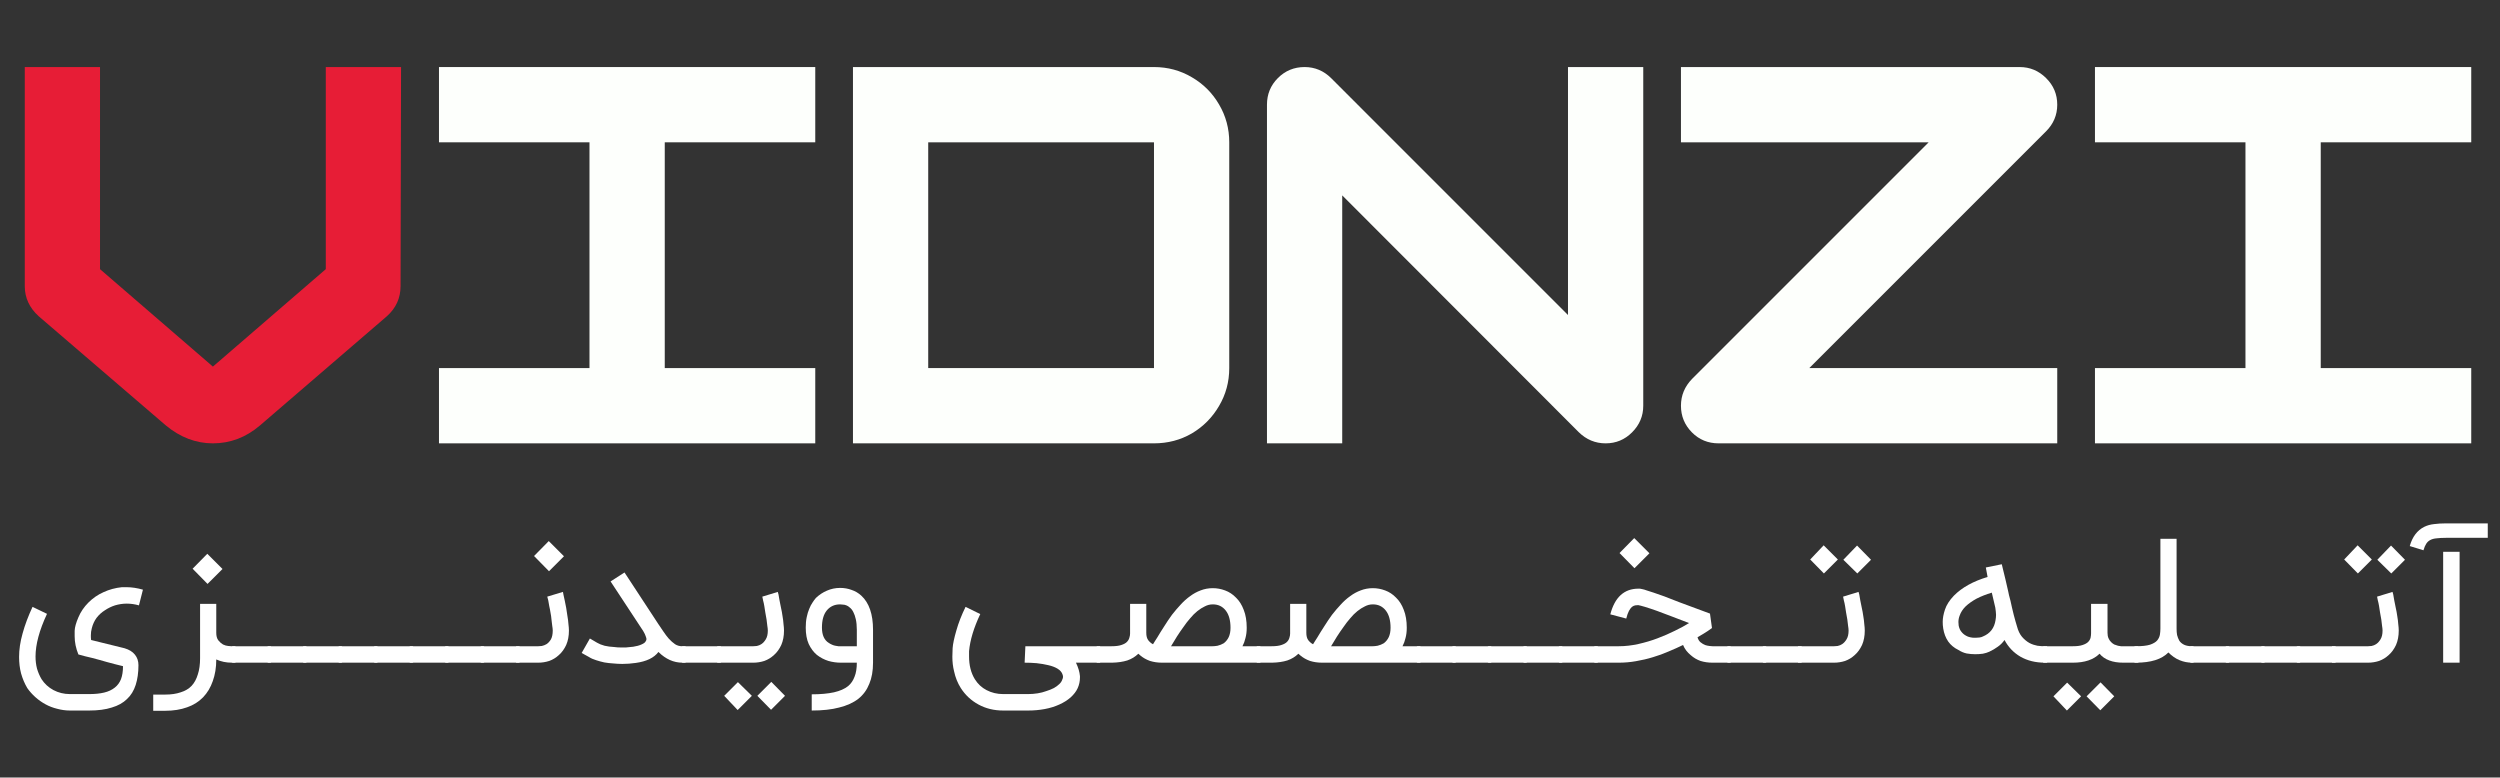 <svg xmlns="http://www.w3.org/2000/svg" xmlns:xlink="http://www.w3.org/1999/xlink" width="209" viewBox="0 0 156.75 48.75" height="65" preserveAspectRatio="xMidYMid meet"><rect x="0" y="0" width="156.75" height="48.75" fill="#333333" stroke="none"/><defs><g></g></defs><g fill="#ffffff" fill-opacity="1"><g transform="translate(0.509, 41.55)"><g><path d="M 5.078 1.969 C 5.441 1.969 5.754 1.938 6.016 1.875 C 6.285 1.812 6.508 1.707 6.688 1.562 C 6.863 1.426 6.992 1.25 7.078 1.031 C 7.16 0.812 7.203 0.539 7.203 0.219 C 6.848 0.133 6.504 0.047 6.172 -0.047 C 6.035 -0.086 5.891 -0.129 5.734 -0.172 C 5.578 -0.211 5.422 -0.254 5.266 -0.297 C 5.109 -0.336 4.957 -0.375 4.812 -0.406 C 4.664 -0.445 4.531 -0.484 4.406 -0.516 C 4.25 -0.898 4.172 -1.281 4.172 -1.656 C 4.172 -1.676 4.172 -1.789 4.172 -2 C 4.18 -2.219 4.258 -2.5 4.406 -2.844 C 4.551 -3.188 4.758 -3.492 5.031 -3.766 C 5.312 -4.047 5.629 -4.266 5.984 -4.422 C 6.336 -4.586 6.723 -4.691 7.141 -4.734 C 7.223 -4.734 7.312 -4.734 7.406 -4.734 C 7.75 -4.734 8.098 -4.68 8.453 -4.578 L 8.203 -3.594 C 7.953 -3.664 7.695 -3.703 7.438 -3.703 C 7.188 -3.703 6.941 -3.664 6.703 -3.594 C 6.473 -3.52 6.258 -3.414 6.062 -3.281 C 5.863 -3.156 5.691 -3 5.547 -2.812 C 5.41 -2.625 5.312 -2.41 5.25 -2.172 C 5.207 -2.023 5.188 -1.867 5.188 -1.703 C 5.188 -1.609 5.191 -1.516 5.203 -1.422 L 7.297 -0.906 C 7.586 -0.82 7.805 -0.688 7.953 -0.5 C 8.098 -0.32 8.172 -0.102 8.172 0.156 C 8.172 0.625 8.113 1.035 8 1.391 C 7.883 1.754 7.703 2.051 7.453 2.281 C 7.211 2.52 6.895 2.695 6.5 2.812 C 6.113 2.938 5.641 3 5.078 3 L 3.875 3 C 3.602 3 3.336 2.961 3.078 2.891 C 2.816 2.828 2.57 2.734 2.344 2.609 C 2.113 2.484 1.898 2.332 1.703 2.156 C 1.516 1.988 1.348 1.801 1.203 1.594 C 1.035 1.312 0.906 1.004 0.812 0.672 C 0.727 0.348 0.688 0.004 0.688 -0.359 C 0.688 -0.816 0.758 -1.305 0.906 -1.828 C 1.051 -2.359 1.258 -2.914 1.531 -3.5 C 1.695 -3.426 1.848 -3.352 1.984 -3.281 C 2.129 -3.207 2.281 -3.133 2.438 -3.062 C 1.957 -2.031 1.719 -1.141 1.719 -0.391 C 1.719 -0.117 1.75 0.133 1.812 0.375 C 1.883 0.613 1.977 0.832 2.094 1.031 C 2.281 1.32 2.531 1.551 2.844 1.719 C 3.156 1.883 3.5 1.969 3.875 1.969 Z M 5.078 1.969 "></path></g></g></g><g fill="#ffffff" fill-opacity="1"><g transform="translate(9.607, 41.55)"><g><path d="M 5.156 0 L 4.922 0 C 4.578 0 4.254 -0.066 3.953 -0.203 C 3.953 0.305 3.879 0.758 3.734 1.156 C 3.598 1.551 3.395 1.891 3.125 2.172 C 2.852 2.453 2.52 2.66 2.125 2.797 C 1.727 2.941 1.27 3.016 0.75 3.016 L 0 3.016 L 0 2 L 0.75 2 C 1.125 2 1.445 1.953 1.719 1.859 C 2 1.773 2.227 1.641 2.406 1.453 C 2.582 1.266 2.711 1.023 2.797 0.734 C 2.891 0.453 2.938 0.113 2.938 -0.281 L 2.938 -3.688 L 3.953 -3.688 L 3.953 -1.875 C 3.953 -1.676 3.992 -1.52 4.078 -1.406 C 4.172 -1.289 4.27 -1.203 4.375 -1.141 C 4.488 -1.086 4.598 -1.055 4.703 -1.047 C 4.805 -1.035 4.879 -1.031 4.922 -1.031 L 5.156 -1.031 Z M 2.469 -5.891 L 3.391 -6.828 L 4.344 -5.875 L 3.406 -4.938 Z M 2.469 -5.891 "></path></g></g></g><g fill="#ffffff" fill-opacity="1"><g transform="translate(14.654, 41.55)"><g><path d="M 2.281 -1.031 C 2.32 -1.031 2.344 -1.016 2.344 -0.984 L 2.344 -0.047 C 2.344 -0.016 2.32 0 2.281 0 L -0.047 0 C -0.086 0 -0.109 -0.016 -0.109 -0.047 L -0.109 -0.984 C -0.109 -1.016 -0.086 -1.031 -0.047 -1.031 Z M 2.281 -1.031 "></path></g></g></g><g fill="#ffffff" fill-opacity="1"><g transform="translate(16.881, 41.55)"><g><path d="M 2.281 -1.031 C 2.32 -1.031 2.344 -1.016 2.344 -0.984 L 2.344 -0.047 C 2.344 -0.016 2.32 0 2.281 0 L -0.047 0 C -0.086 0 -0.109 -0.016 -0.109 -0.047 L -0.109 -0.984 C -0.109 -1.016 -0.086 -1.031 -0.047 -1.031 Z M 2.281 -1.031 "></path></g></g></g><g fill="#ffffff" fill-opacity="1"><g transform="translate(19.108, 41.55)"><g><path d="M 2.281 -1.031 C 2.32 -1.031 2.344 -1.016 2.344 -0.984 L 2.344 -0.047 C 2.344 -0.016 2.32 0 2.281 0 L -0.047 0 C -0.086 0 -0.109 -0.016 -0.109 -0.047 L -0.109 -0.984 C -0.109 -1.016 -0.086 -1.031 -0.047 -1.031 Z M 2.281 -1.031 "></path></g></g></g><g fill="#ffffff" fill-opacity="1"><g transform="translate(21.335, 41.55)"><g><path d="M 2.281 -1.031 C 2.32 -1.031 2.344 -1.016 2.344 -0.984 L 2.344 -0.047 C 2.344 -0.016 2.32 0 2.281 0 L -0.047 0 C -0.086 0 -0.109 -0.016 -0.109 -0.047 L -0.109 -0.984 C -0.109 -1.016 -0.086 -1.031 -0.047 -1.031 Z M 2.281 -1.031 "></path></g></g></g><g fill="#ffffff" fill-opacity="1"><g transform="translate(23.562, 41.55)"><g><path d="M 2.281 -1.031 C 2.32 -1.031 2.344 -1.016 2.344 -0.984 L 2.344 -0.047 C 2.344 -0.016 2.32 0 2.281 0 L -0.047 0 C -0.086 0 -0.109 -0.016 -0.109 -0.047 L -0.109 -0.984 C -0.109 -1.016 -0.086 -1.031 -0.047 -1.031 Z M 2.281 -1.031 "></path></g></g></g><g fill="#ffffff" fill-opacity="1"><g transform="translate(25.788, 41.55)"><g><path d="M 2.281 -1.031 C 2.32 -1.031 2.344 -1.016 2.344 -0.984 L 2.344 -0.047 C 2.344 -0.016 2.32 0 2.281 0 L -0.047 0 C -0.086 0 -0.109 -0.016 -0.109 -0.047 L -0.109 -0.984 C -0.109 -1.016 -0.086 -1.031 -0.047 -1.031 Z M 2.281 -1.031 "></path></g></g></g><g fill="#ffffff" fill-opacity="1"><g transform="translate(28.015, 41.55)"><g><path d="M 2.281 -1.031 C 2.32 -1.031 2.344 -1.016 2.344 -0.984 L 2.344 -0.047 C 2.344 -0.016 2.32 0 2.281 0 L -0.047 0 C -0.086 0 -0.109 -0.016 -0.109 -0.047 L -0.109 -0.984 C -0.109 -1.016 -0.086 -1.031 -0.047 -1.031 Z M 2.281 -1.031 "></path></g></g></g><g fill="#ffffff" fill-opacity="1"><g transform="translate(30.242, 41.55)"><g><path d="M 2.281 -1.031 C 2.32 -1.031 2.344 -1.016 2.344 -0.984 L 2.344 -0.047 C 2.344 -0.016 2.32 0 2.281 0 L -0.047 0 C -0.086 0 -0.109 -0.016 -0.109 -0.047 L -0.109 -0.984 C -0.109 -1.016 -0.086 -1.031 -0.047 -1.031 Z M 2.281 -1.031 "></path></g></g></g><g fill="#ffffff" fill-opacity="1"><g transform="translate(32.469, 41.55)"><g><path d="M 2.828 -4.438 C 2.828 -4.414 2.836 -4.359 2.859 -4.266 C 2.879 -4.172 2.906 -4.051 2.938 -3.906 C 2.969 -3.77 3 -3.613 3.031 -3.438 C 3.062 -3.27 3.086 -3.098 3.109 -2.922 C 3.141 -2.754 3.16 -2.586 3.172 -2.422 C 3.191 -2.266 3.203 -2.129 3.203 -2.016 C 3.203 -1.672 3.145 -1.367 3.031 -1.109 C 2.914 -0.859 2.766 -0.648 2.578 -0.484 C 2.398 -0.316 2.195 -0.191 1.969 -0.109 C 1.738 -0.035 1.508 0 1.281 0 L -0.109 0 L -0.109 -1.031 L 1.281 -1.031 C 1.332 -1.031 1.406 -1.035 1.5 -1.047 C 1.602 -1.066 1.707 -1.109 1.812 -1.172 C 1.914 -1.242 2.004 -1.344 2.078 -1.469 C 2.148 -1.602 2.188 -1.785 2.188 -2.016 C 2.188 -2.098 2.176 -2.195 2.156 -2.312 C 2.145 -2.438 2.129 -2.566 2.109 -2.703 C 2.098 -2.848 2.078 -2.992 2.047 -3.141 C 2.023 -3.285 2 -3.422 1.969 -3.547 C 1.945 -3.68 1.926 -3.801 1.906 -3.906 C 1.883 -4.008 1.863 -4.086 1.844 -4.141 Z M 1.016 -6.688 L 1.938 -7.625 L 2.891 -6.672 L 1.953 -5.734 Z M 1.016 -6.688 "></path></g></g></g><g fill="#ffffff" fill-opacity="1"><g transform="translate(36.095, 41.55)"><g><path d="M 6.891 -1.031 L 6.891 0 L 6.688 0 C 6.145 0 5.645 -0.223 5.188 -0.672 C 4.914 -0.305 4.441 -0.078 3.766 0.016 C 3.629 0.035 3.488 0.051 3.344 0.062 C 3.207 0.07 3.066 0.078 2.922 0.078 C 2.734 0.078 2.539 0.066 2.344 0.047 C 2.156 0.035 1.973 0.016 1.797 -0.016 C 1.617 -0.055 1.445 -0.102 1.281 -0.156 C 1.113 -0.207 0.961 -0.273 0.828 -0.359 L 0.375 -0.609 L 0.891 -1.516 L 1.344 -1.25 C 1.469 -1.176 1.625 -1.113 1.812 -1.062 C 2 -1.02 2.191 -0.992 2.391 -0.984 C 2.547 -0.961 2.703 -0.953 2.859 -0.953 C 2.922 -0.953 3.016 -0.953 3.141 -0.953 C 3.273 -0.961 3.43 -0.977 3.609 -1 C 3.816 -1.031 3.988 -1.078 4.125 -1.141 C 4.27 -1.203 4.359 -1.27 4.391 -1.344 C 4.422 -1.383 4.438 -1.43 4.438 -1.484 C 4.438 -1.516 4.422 -1.57 4.391 -1.656 C 4.367 -1.738 4.316 -1.848 4.234 -1.984 L 2.188 -5.094 L 3.062 -5.656 L 5.172 -2.438 C 5.273 -2.281 5.383 -2.117 5.5 -1.953 C 5.613 -1.785 5.727 -1.633 5.844 -1.5 C 5.969 -1.363 6.098 -1.25 6.234 -1.156 C 6.367 -1.07 6.52 -1.031 6.688 -1.031 Z M 6.891 -1.031 "></path></g></g></g><g fill="#ffffff" fill-opacity="1"><g transform="translate(42.868, 41.55)"><g><path d="M 2.281 -1.031 C 2.32 -1.031 2.344 -1.016 2.344 -0.984 L 2.344 -0.047 C 2.344 -0.016 2.32 0 2.281 0 L -0.047 0 C -0.086 0 -0.109 -0.016 -0.109 -0.047 L -0.109 -0.984 C -0.109 -1.016 -0.086 -1.031 -0.047 -1.031 Z M 2.281 -1.031 "></path></g></g></g><g fill="#ffffff" fill-opacity="1"><g transform="translate(45.095, 41.55)"><g><path d="M 3.672 -4.438 C 3.68 -4.414 3.695 -4.359 3.719 -4.266 C 3.738 -4.172 3.758 -4.051 3.781 -3.906 C 3.812 -3.77 3.844 -3.613 3.875 -3.438 C 3.914 -3.27 3.945 -3.098 3.969 -2.922 C 4 -2.754 4.02 -2.586 4.031 -2.422 C 4.051 -2.266 4.062 -2.129 4.062 -2.016 C 4.062 -1.672 4.004 -1.367 3.891 -1.109 C 3.773 -0.859 3.625 -0.648 3.438 -0.484 C 3.258 -0.316 3.055 -0.191 2.828 -0.109 C 2.598 -0.035 2.367 0 2.141 0 L -0.125 0 L -0.125 -1.031 L 2.141 -1.031 C 2.191 -1.031 2.266 -1.035 2.359 -1.047 C 2.461 -1.066 2.562 -1.109 2.656 -1.172 C 2.758 -1.242 2.848 -1.344 2.922 -1.469 C 3.004 -1.602 3.047 -1.785 3.047 -2.016 C 3.047 -2.098 3.035 -2.195 3.016 -2.312 C 3.004 -2.438 2.988 -2.566 2.969 -2.703 C 2.945 -2.848 2.922 -2.992 2.891 -3.141 C 2.867 -3.285 2.848 -3.422 2.828 -3.547 C 2.805 -3.68 2.781 -3.801 2.75 -3.906 C 2.727 -4.008 2.711 -4.086 2.703 -4.141 Z M 4.125 2.078 L 3.25 2.953 L 2.391 2.078 L 3.266 1.203 Z M 2.047 2.078 L 1.156 2.969 L 0.312 2.078 L 1.172 1.219 Z M 2.047 2.078 "></path></g></g></g><g fill="#ffffff" fill-opacity="1"><g transform="translate(49.848, 41.55)"><g><path d="M 1.047 1.984 C 1.598 1.984 2.062 1.941 2.438 1.859 C 2.812 1.773 3.109 1.645 3.328 1.469 C 3.516 1.312 3.648 1.113 3.734 0.875 C 3.828 0.645 3.875 0.352 3.875 0 L 2.875 0 C 2.613 0 2.352 -0.035 2.094 -0.109 C 1.832 -0.191 1.594 -0.316 1.375 -0.484 C 1.164 -0.66 0.992 -0.891 0.859 -1.172 C 0.734 -1.453 0.672 -1.797 0.672 -2.203 C 0.672 -2.441 0.691 -2.66 0.734 -2.859 C 0.773 -3.055 0.828 -3.227 0.891 -3.375 C 0.953 -3.531 1.02 -3.66 1.094 -3.766 C 1.164 -3.879 1.238 -3.977 1.312 -4.062 C 1.52 -4.258 1.75 -4.41 2 -4.516 C 2.258 -4.629 2.535 -4.688 2.828 -4.688 C 3.086 -4.688 3.328 -4.645 3.547 -4.562 C 3.773 -4.488 3.977 -4.367 4.156 -4.203 C 4.645 -3.754 4.891 -3.039 4.891 -2.062 L 4.891 0 C 4.891 0.52 4.812 0.961 4.656 1.328 C 4.508 1.703 4.281 2.016 3.969 2.266 C 3.645 2.516 3.242 2.695 2.766 2.812 C 2.297 2.938 1.723 3 1.047 3 Z M 2.828 -3.656 C 2.473 -3.656 2.191 -3.523 1.984 -3.266 C 1.785 -3.016 1.688 -2.66 1.688 -2.203 C 1.688 -1.734 1.832 -1.41 2.125 -1.234 C 2.188 -1.191 2.254 -1.156 2.328 -1.125 C 2.398 -1.094 2.469 -1.07 2.531 -1.062 C 2.602 -1.051 2.664 -1.039 2.719 -1.031 C 2.781 -1.031 2.832 -1.031 2.875 -1.031 L 3.875 -1.031 L 3.875 -2.062 C 3.875 -2.32 3.852 -2.539 3.812 -2.719 C 3.77 -2.906 3.719 -3.055 3.656 -3.172 C 3.594 -3.297 3.52 -3.391 3.438 -3.453 C 3.363 -3.523 3.289 -3.57 3.219 -3.594 C 3.145 -3.625 3.07 -3.641 3 -3.641 C 2.926 -3.648 2.867 -3.656 2.828 -3.656 Z M 2.828 -3.656 "></path></g></g></g><g fill="#ffffff" fill-opacity="1"><g transform="translate(55.424, 41.55)"><g></g></g></g><g fill="#ffffff" fill-opacity="1"><g transform="translate(59.213, 41.55)"><g><path d="M 8.25 0 C 8.395 0.301 8.477 0.582 8.5 0.844 L 8.5 0.922 C 8.5 1.16 8.453 1.383 8.359 1.594 C 8.266 1.801 8.117 1.992 7.922 2.172 C 7.723 2.348 7.484 2.5 7.203 2.625 C 6.93 2.75 6.629 2.844 6.297 2.906 C 5.961 2.969 5.613 3 5.25 3 L 3.688 3 C 3.113 3 2.598 2.875 2.141 2.625 C 1.68 2.375 1.312 2.031 1.031 1.594 C 0.832 1.281 0.691 0.93 0.609 0.547 C 0.535 0.254 0.5 -0.051 0.5 -0.375 C 0.5 -0.469 0.504 -0.645 0.516 -0.906 C 0.535 -1.176 0.613 -1.547 0.75 -2.016 C 0.883 -2.492 1.078 -2.988 1.328 -3.5 L 2.25 -3.047 C 1.844 -2.191 1.609 -1.414 1.547 -0.719 C 1.547 -0.602 1.547 -0.492 1.547 -0.391 C 1.547 0.16 1.664 0.633 1.906 1.031 C 2.094 1.332 2.336 1.562 2.641 1.719 C 2.953 1.883 3.301 1.969 3.688 1.969 L 5.25 1.969 C 5.445 1.969 5.645 1.953 5.844 1.922 C 6.039 1.891 6.223 1.844 6.391 1.781 C 6.566 1.727 6.723 1.664 6.859 1.594 C 6.992 1.52 7.109 1.438 7.203 1.344 C 7.297 1.258 7.359 1.164 7.391 1.062 C 7.422 1 7.438 0.941 7.438 0.891 C 7.438 0.836 7.426 0.785 7.406 0.734 C 7.363 0.598 7.258 0.477 7.094 0.375 C 6.938 0.281 6.742 0.207 6.516 0.156 C 6.297 0.102 6.051 0.062 5.781 0.031 C 5.52 0.008 5.27 0 5.031 0 L 5.078 -1.031 L 9.766 -1.031 L 9.766 0 Z M 8.25 0 "></path></g></g></g><g fill="#ffffff" fill-opacity="1"><g transform="translate(68.872, 41.55)"><g><path d="M -0.109 0 L -0.109 -1.031 L 0.828 -1.031 C 1.078 -1.031 1.281 -1.055 1.438 -1.109 C 1.594 -1.16 1.707 -1.223 1.781 -1.297 C 1.863 -1.379 1.914 -1.469 1.938 -1.562 C 1.969 -1.656 1.984 -1.742 1.984 -1.828 L 1.984 -3.688 L 3 -3.688 L 3 -1.875 C 3 -1.676 3.039 -1.52 3.125 -1.406 C 3.219 -1.289 3.316 -1.207 3.422 -1.156 C 3.461 -1.227 3.504 -1.297 3.547 -1.359 C 3.586 -1.43 3.633 -1.504 3.688 -1.578 C 3.82 -1.805 3.969 -2.039 4.125 -2.281 C 4.281 -2.531 4.441 -2.77 4.609 -3 C 4.785 -3.227 4.969 -3.441 5.156 -3.641 C 5.344 -3.848 5.539 -4.023 5.75 -4.172 C 5.957 -4.328 6.176 -4.445 6.406 -4.531 C 6.645 -4.625 6.898 -4.672 7.172 -4.672 C 7.43 -4.672 7.688 -4.625 7.938 -4.531 C 8.195 -4.438 8.426 -4.285 8.625 -4.078 C 8.832 -3.879 8.992 -3.625 9.109 -3.312 C 9.234 -3 9.297 -2.625 9.297 -2.188 C 9.297 -1.945 9.27 -1.734 9.219 -1.547 C 9.176 -1.359 9.113 -1.188 9.031 -1.031 L 10.156 -1.031 L 10.156 0 L 3.984 0 C 3.723 0 3.473 -0.035 3.234 -0.109 C 3.004 -0.191 2.801 -0.305 2.625 -0.453 C 2.582 -0.484 2.539 -0.52 2.5 -0.562 C 2.312 -0.375 2.082 -0.234 1.812 -0.141 C 1.539 -0.055 1.223 -0.008 0.859 0 Z M 7.156 -1.031 C 7.238 -1.031 7.344 -1.039 7.469 -1.062 C 7.602 -1.094 7.734 -1.145 7.859 -1.219 C 7.992 -1.32 8.098 -1.453 8.172 -1.609 C 8.242 -1.766 8.281 -1.957 8.281 -2.188 C 8.281 -2.656 8.18 -3.016 7.984 -3.266 C 7.785 -3.523 7.516 -3.656 7.172 -3.656 C 6.992 -3.656 6.828 -3.613 6.672 -3.531 C 6.516 -3.457 6.359 -3.359 6.203 -3.234 C 6.047 -3.109 5.895 -2.957 5.75 -2.781 C 5.602 -2.613 5.461 -2.43 5.328 -2.234 C 5.191 -2.047 5.055 -1.848 4.922 -1.641 C 4.797 -1.441 4.676 -1.242 4.562 -1.047 L 4.547 -1.031 Z M 7.156 -1.031 "></path></g></g></g><g fill="#ffffff" fill-opacity="1"><g transform="translate(78.907, 41.55)"><g><path d="M -0.109 0 L -0.109 -1.031 L 0.828 -1.031 C 1.078 -1.031 1.281 -1.055 1.438 -1.109 C 1.594 -1.16 1.707 -1.223 1.781 -1.297 C 1.863 -1.379 1.914 -1.469 1.938 -1.562 C 1.969 -1.656 1.984 -1.742 1.984 -1.828 L 1.984 -3.688 L 3 -3.688 L 3 -1.875 C 3 -1.676 3.039 -1.52 3.125 -1.406 C 3.219 -1.289 3.316 -1.207 3.422 -1.156 C 3.461 -1.227 3.504 -1.297 3.547 -1.359 C 3.586 -1.43 3.633 -1.504 3.688 -1.578 C 3.82 -1.805 3.969 -2.039 4.125 -2.281 C 4.281 -2.531 4.441 -2.77 4.609 -3 C 4.785 -3.227 4.969 -3.441 5.156 -3.641 C 5.344 -3.848 5.539 -4.023 5.75 -4.172 C 5.957 -4.328 6.176 -4.445 6.406 -4.531 C 6.645 -4.625 6.898 -4.672 7.172 -4.672 C 7.43 -4.672 7.688 -4.625 7.938 -4.531 C 8.195 -4.438 8.426 -4.285 8.625 -4.078 C 8.832 -3.879 8.992 -3.625 9.109 -3.312 C 9.234 -3 9.297 -2.625 9.297 -2.188 C 9.297 -1.945 9.27 -1.734 9.219 -1.547 C 9.176 -1.359 9.113 -1.188 9.031 -1.031 L 10.156 -1.031 L 10.156 0 L 3.984 0 C 3.723 0 3.473 -0.035 3.234 -0.109 C 3.004 -0.191 2.801 -0.305 2.625 -0.453 C 2.582 -0.484 2.539 -0.52 2.5 -0.562 C 2.312 -0.375 2.082 -0.234 1.812 -0.141 C 1.539 -0.055 1.223 -0.008 0.859 0 Z M 7.156 -1.031 C 7.238 -1.031 7.344 -1.039 7.469 -1.062 C 7.602 -1.094 7.734 -1.145 7.859 -1.219 C 7.992 -1.32 8.098 -1.453 8.172 -1.609 C 8.242 -1.766 8.281 -1.957 8.281 -2.188 C 8.281 -2.656 8.18 -3.016 7.984 -3.266 C 7.785 -3.523 7.516 -3.656 7.172 -3.656 C 6.992 -3.656 6.828 -3.613 6.672 -3.531 C 6.516 -3.457 6.359 -3.359 6.203 -3.234 C 6.047 -3.109 5.895 -2.957 5.75 -2.781 C 5.602 -2.613 5.461 -2.43 5.328 -2.234 C 5.191 -2.047 5.055 -1.848 4.922 -1.641 C 4.797 -1.441 4.676 -1.242 4.562 -1.047 L 4.547 -1.031 Z M 7.156 -1.031 "></path></g></g></g><g fill="#ffffff" fill-opacity="1"><g transform="translate(88.941, 41.55)"><g><path d="M 2.281 -1.031 C 2.32 -1.031 2.344 -1.016 2.344 -0.984 L 2.344 -0.047 C 2.344 -0.016 2.32 0 2.281 0 L -0.047 0 C -0.086 0 -0.109 -0.016 -0.109 -0.047 L -0.109 -0.984 C -0.109 -1.016 -0.086 -1.031 -0.047 -1.031 Z M 2.281 -1.031 "></path></g></g></g><g fill="#ffffff" fill-opacity="1"><g transform="translate(91.168, 41.55)"><g><path d="M 2.281 -1.031 C 2.32 -1.031 2.344 -1.016 2.344 -0.984 L 2.344 -0.047 C 2.344 -0.016 2.32 0 2.281 0 L -0.047 0 C -0.086 0 -0.109 -0.016 -0.109 -0.047 L -0.109 -0.984 C -0.109 -1.016 -0.086 -1.031 -0.047 -1.031 Z M 2.281 -1.031 "></path></g></g></g><g fill="#ffffff" fill-opacity="1"><g transform="translate(93.395, 41.55)"><g><path d="M 2.281 -1.031 C 2.32 -1.031 2.344 -1.016 2.344 -0.984 L 2.344 -0.047 C 2.344 -0.016 2.32 0 2.281 0 L -0.047 0 C -0.086 0 -0.109 -0.016 -0.109 -0.047 L -0.109 -0.984 C -0.109 -1.016 -0.086 -1.031 -0.047 -1.031 Z M 2.281 -1.031 "></path></g></g></g><g fill="#ffffff" fill-opacity="1"><g transform="translate(95.622, 41.55)"><g><path d="M 2.281 -1.031 C 2.32 -1.031 2.344 -1.016 2.344 -0.984 L 2.344 -0.047 C 2.344 -0.016 2.32 0 2.281 0 L -0.047 0 C -0.086 0 -0.109 -0.016 -0.109 -0.047 L -0.109 -0.984 C -0.109 -1.016 -0.086 -1.031 -0.047 -1.031 Z M 2.281 -1.031 "></path></g></g></g><g fill="#ffffff" fill-opacity="1"><g transform="translate(97.849, 41.55)"><g><path d="M 2.281 -1.031 C 2.32 -1.031 2.344 -1.016 2.344 -0.984 L 2.344 -0.047 C 2.344 -0.016 2.32 0 2.281 0 L -0.047 0 C -0.086 0 -0.109 -0.016 -0.109 -0.047 L -0.109 -0.984 C -0.109 -1.016 -0.086 -1.031 -0.047 -1.031 Z M 2.281 -1.031 "></path></g></g></g><g fill="#ffffff" fill-opacity="1"><g transform="translate(100.075, 41.55)"><g><path d="M 7.266 -2.172 C 7.242 -2.16 7.156 -2.098 7 -1.984 C 6.844 -1.879 6.629 -1.75 6.359 -1.594 C 6.398 -1.457 6.461 -1.352 6.547 -1.281 C 6.641 -1.207 6.734 -1.148 6.828 -1.109 C 6.93 -1.078 7.023 -1.055 7.109 -1.047 C 7.203 -1.035 7.266 -1.031 7.297 -1.031 L 8.438 -1.031 L 8.438 0 L 7.297 0 C 7.035 0 6.785 -0.035 6.547 -0.109 C 6.316 -0.191 6.113 -0.312 5.938 -0.469 C 5.719 -0.645 5.555 -0.859 5.453 -1.109 C 5.172 -0.973 4.867 -0.836 4.547 -0.703 C 4.234 -0.566 3.906 -0.445 3.562 -0.344 C 3.219 -0.238 2.863 -0.156 2.5 -0.094 C 2.145 -0.031 1.785 0 1.422 0 L -0.109 0 L -0.109 -1.031 L 1.422 -1.031 C 1.828 -1.031 2.238 -1.078 2.656 -1.172 C 3.07 -1.266 3.473 -1.383 3.859 -1.531 C 4.242 -1.676 4.602 -1.832 4.938 -2 C 5.281 -2.164 5.578 -2.328 5.828 -2.484 C 5.473 -2.617 5.117 -2.754 4.766 -2.891 C 4.422 -3.023 4.102 -3.145 3.812 -3.25 C 3.52 -3.352 3.27 -3.438 3.062 -3.5 C 2.852 -3.562 2.711 -3.598 2.641 -3.609 C 2.586 -3.609 2.523 -3.602 2.453 -3.594 C 2.391 -3.582 2.32 -3.551 2.25 -3.5 C 2.188 -3.445 2.125 -3.363 2.062 -3.25 C 2 -3.133 1.941 -2.973 1.891 -2.766 L 0.891 -3.031 C 1.172 -4.102 1.758 -4.641 2.656 -4.641 C 2.688 -4.641 2.719 -4.641 2.75 -4.641 C 2.781 -4.641 2.832 -4.629 2.906 -4.609 C 2.977 -4.598 3.066 -4.57 3.172 -4.531 C 3.285 -4.5 3.43 -4.453 3.609 -4.391 C 3.797 -4.328 4.02 -4.25 4.281 -4.156 C 4.539 -4.062 4.848 -3.941 5.203 -3.797 L 7.141 -3.078 Z M 1.469 -6.875 L 2.391 -7.812 L 3.344 -6.859 L 2.406 -5.922 Z M 1.469 -6.875 "></path></g></g></g><g fill="#ffffff" fill-opacity="1"><g transform="translate(108.406, 41.55)"><g><path d="M 2.281 -1.031 C 2.32 -1.031 2.344 -1.016 2.344 -0.984 L 2.344 -0.047 C 2.344 -0.016 2.32 0 2.281 0 L -0.047 0 C -0.086 0 -0.109 -0.016 -0.109 -0.047 L -0.109 -0.984 C -0.109 -1.016 -0.086 -1.031 -0.047 -1.031 Z M 2.281 -1.031 "></path></g></g></g><g fill="#ffffff" fill-opacity="1"><g transform="translate(110.633, 41.55)"><g><path d="M 2.281 -1.031 C 2.32 -1.031 2.344 -1.016 2.344 -0.984 L 2.344 -0.047 C 2.344 -0.016 2.32 0 2.281 0 L -0.047 0 C -0.086 0 -0.109 -0.016 -0.109 -0.047 L -0.109 -0.984 C -0.109 -1.016 -0.086 -1.031 -0.047 -1.031 Z M 2.281 -1.031 "></path></g></g></g><g fill="#ffffff" fill-opacity="1"><g transform="translate(112.859, 41.55)"><g><path d="M 3.672 -4.438 C 3.68 -4.414 3.695 -4.359 3.719 -4.266 C 3.738 -4.172 3.758 -4.051 3.781 -3.906 C 3.812 -3.77 3.844 -3.613 3.875 -3.438 C 3.914 -3.27 3.945 -3.098 3.969 -2.922 C 4 -2.754 4.02 -2.586 4.031 -2.422 C 4.051 -2.266 4.062 -2.129 4.062 -2.016 C 4.062 -1.672 4.004 -1.367 3.891 -1.109 C 3.773 -0.859 3.625 -0.648 3.438 -0.484 C 3.258 -0.316 3.055 -0.191 2.828 -0.109 C 2.598 -0.035 2.367 0 2.141 0 L -0.125 0 L -0.125 -1.031 L 2.141 -1.031 C 2.191 -1.031 2.266 -1.035 2.359 -1.047 C 2.461 -1.066 2.562 -1.109 2.656 -1.172 C 2.758 -1.242 2.848 -1.344 2.922 -1.469 C 3.004 -1.602 3.047 -1.785 3.047 -2.016 C 3.047 -2.098 3.035 -2.195 3.016 -2.312 C 3.004 -2.438 2.988 -2.566 2.969 -2.703 C 2.945 -2.848 2.922 -2.992 2.891 -3.141 C 2.867 -3.285 2.848 -3.422 2.828 -3.547 C 2.805 -3.68 2.781 -3.801 2.75 -3.906 C 2.727 -4.008 2.711 -4.086 2.703 -4.141 Z M 3.594 -5.594 L 2.719 -6.453 L 3.578 -7.344 L 4.453 -6.453 Z M 1.5 -5.594 L 0.641 -6.469 L 1.484 -7.359 L 2.375 -6.469 Z M 1.5 -5.594 "></path></g></g></g><g fill="#ffffff" fill-opacity="1"><g transform="translate(117.613, 41.55)"><g></g></g></g><g fill="#ffffff" fill-opacity="1"><g transform="translate(121.402, 41.55)"><g><path d="M 6.953 0 L 6.812 0 C 6.227 0 5.719 -0.125 5.281 -0.375 C 4.852 -0.625 4.52 -0.973 4.281 -1.422 C 4.164 -1.254 4.023 -1.113 3.859 -1 C 3.703 -0.883 3.523 -0.781 3.328 -0.688 C 3.211 -0.633 3.078 -0.594 2.922 -0.562 C 2.766 -0.539 2.602 -0.531 2.438 -0.531 C 2.258 -0.531 2.082 -0.547 1.906 -0.578 C 1.727 -0.617 1.555 -0.691 1.391 -0.797 C 1.117 -0.93 0.906 -1.109 0.75 -1.328 C 0.594 -1.555 0.488 -1.828 0.438 -2.141 C 0.414 -2.285 0.406 -2.426 0.406 -2.562 C 0.406 -2.789 0.453 -3.047 0.547 -3.328 C 0.641 -3.617 0.828 -3.91 1.109 -4.203 C 1.609 -4.711 2.312 -5.102 3.219 -5.375 L 3.109 -5.969 L 4.109 -6.172 C 4.203 -5.805 4.281 -5.484 4.344 -5.203 C 4.406 -4.922 4.461 -4.672 4.516 -4.453 C 4.523 -4.41 4.539 -4.336 4.562 -4.234 C 4.594 -4.129 4.625 -4.008 4.656 -3.875 C 4.688 -3.75 4.719 -3.609 4.75 -3.453 C 4.789 -3.297 4.828 -3.145 4.859 -3 C 4.898 -2.863 4.938 -2.727 4.969 -2.594 C 5 -2.469 5.031 -2.363 5.062 -2.281 C 5.133 -2.008 5.238 -1.789 5.375 -1.625 C 5.52 -1.457 5.676 -1.328 5.844 -1.234 C 6.008 -1.148 6.176 -1.094 6.344 -1.062 C 6.52 -1.039 6.676 -1.031 6.812 -1.031 L 6.953 -1.031 Z M 3.484 -4.391 C 3.129 -4.285 2.812 -4.16 2.531 -4.016 C 2.258 -3.867 2.031 -3.707 1.844 -3.531 C 1.664 -3.352 1.539 -3.16 1.469 -2.953 C 1.414 -2.816 1.391 -2.68 1.391 -2.547 C 1.391 -2.473 1.395 -2.398 1.406 -2.328 C 1.438 -2.172 1.492 -2.039 1.578 -1.938 C 1.66 -1.832 1.758 -1.75 1.875 -1.688 C 1.945 -1.645 2.031 -1.613 2.125 -1.594 C 2.219 -1.57 2.312 -1.562 2.406 -1.562 L 2.469 -1.562 C 2.539 -1.562 2.617 -1.566 2.703 -1.578 C 2.785 -1.586 2.859 -1.609 2.922 -1.641 C 3.379 -1.828 3.645 -2.172 3.719 -2.672 C 3.738 -2.785 3.75 -2.895 3.75 -3 C 3.75 -3.051 3.742 -3.125 3.734 -3.219 C 3.723 -3.32 3.711 -3.398 3.703 -3.453 Z M 3.484 -4.391 "></path></g></g></g><g fill="#ffffff" fill-opacity="1"><g transform="translate(128.235, 41.55)"><g><path d="M 5.844 -1.031 L 5.844 0 L 4.891 0 C 4.555 0 4.266 -0.047 4.016 -0.141 C 3.766 -0.234 3.562 -0.375 3.406 -0.562 C 3.031 -0.188 2.473 0 1.734 0 L -0.125 0 L -0.125 -1.031 L 1.734 -1.031 C 1.992 -1.031 2.195 -1.055 2.344 -1.109 C 2.5 -1.16 2.613 -1.223 2.688 -1.297 C 2.77 -1.379 2.82 -1.469 2.844 -1.562 C 2.863 -1.656 2.875 -1.75 2.875 -1.844 L 2.875 -3.688 L 3.906 -3.688 L 3.906 -1.875 C 3.906 -1.738 3.926 -1.625 3.969 -1.531 C 4.008 -1.438 4.062 -1.359 4.125 -1.297 C 4.188 -1.234 4.254 -1.18 4.328 -1.141 C 4.41 -1.109 4.488 -1.082 4.562 -1.062 C 4.633 -1.051 4.695 -1.039 4.75 -1.031 C 4.812 -1.031 4.859 -1.031 4.891 -1.031 Z M 4.328 2.109 L 3.453 2.984 L 2.594 2.109 L 3.469 1.234 Z M 2.25 2.109 L 1.359 3 L 0.516 2.109 L 1.375 1.25 Z M 2.25 2.109 "></path></g></g></g><g fill="#ffffff" fill-opacity="1"><g transform="translate(133.941, 41.55)"><g><path d="M -0.109 -1.031 L -0.016 -1.031 C 0.359 -1.031 0.648 -1.062 0.859 -1.125 C 1.066 -1.195 1.219 -1.285 1.312 -1.391 C 1.406 -1.504 1.461 -1.625 1.484 -1.75 C 1.504 -1.875 1.516 -2 1.516 -2.125 L 1.516 -7.766 L 2.531 -7.766 L 2.531 -2.125 C 2.531 -1.988 2.539 -1.859 2.562 -1.734 C 2.594 -1.609 2.641 -1.488 2.703 -1.375 C 2.773 -1.27 2.875 -1.188 3 -1.125 C 3.133 -1.062 3.305 -1.031 3.516 -1.031 L 3.594 -1.031 L 3.594 0 L 3.516 0 C 3.234 0 2.969 -0.051 2.719 -0.156 C 2.469 -0.258 2.234 -0.422 2.016 -0.641 C 1.598 -0.211 0.922 0 -0.016 0 L -0.109 0 Z M -0.109 -1.031 "></path></g></g></g><g fill="#ffffff" fill-opacity="1"><g transform="translate(137.431, 41.55)"><g><path d="M 2.281 -1.031 C 2.32 -1.031 2.344 -1.016 2.344 -0.984 L 2.344 -0.047 C 2.344 -0.016 2.32 0 2.281 0 L -0.047 0 C -0.086 0 -0.109 -0.016 -0.109 -0.047 L -0.109 -0.984 C -0.109 -1.016 -0.086 -1.031 -0.047 -1.031 Z M 2.281 -1.031 "></path></g></g></g><g fill="#ffffff" fill-opacity="1"><g transform="translate(139.658, 41.55)"><g><path d="M 2.281 -1.031 C 2.32 -1.031 2.344 -1.016 2.344 -0.984 L 2.344 -0.047 C 2.344 -0.016 2.32 0 2.281 0 L -0.047 0 C -0.086 0 -0.109 -0.016 -0.109 -0.047 L -0.109 -0.984 C -0.109 -1.016 -0.086 -1.031 -0.047 -1.031 Z M 2.281 -1.031 "></path></g></g></g><g fill="#ffffff" fill-opacity="1"><g transform="translate(141.885, 41.55)"><g><path d="M 2.281 -1.031 C 2.32 -1.031 2.344 -1.016 2.344 -0.984 L 2.344 -0.047 C 2.344 -0.016 2.32 0 2.281 0 L -0.047 0 C -0.086 0 -0.109 -0.016 -0.109 -0.047 L -0.109 -0.984 C -0.109 -1.016 -0.086 -1.031 -0.047 -1.031 Z M 2.281 -1.031 "></path></g></g></g><g fill="#ffffff" fill-opacity="1"><g transform="translate(144.112, 41.55)"><g><path d="M 2.281 -1.031 C 2.32 -1.031 2.344 -1.016 2.344 -0.984 L 2.344 -0.047 C 2.344 -0.016 2.32 0 2.281 0 L -0.047 0 C -0.086 0 -0.109 -0.016 -0.109 -0.047 L -0.109 -0.984 C -0.109 -1.016 -0.086 -1.031 -0.047 -1.031 Z M 2.281 -1.031 "></path></g></g></g><g fill="#ffffff" fill-opacity="1"><g transform="translate(146.339, 41.55)"><g><path d="M 3.672 -4.438 C 3.68 -4.414 3.695 -4.359 3.719 -4.266 C 3.738 -4.172 3.758 -4.051 3.781 -3.906 C 3.812 -3.77 3.844 -3.613 3.875 -3.438 C 3.914 -3.27 3.945 -3.098 3.969 -2.922 C 4 -2.754 4.02 -2.586 4.031 -2.422 C 4.051 -2.266 4.062 -2.129 4.062 -2.016 C 4.062 -1.672 4.004 -1.367 3.891 -1.109 C 3.773 -0.859 3.625 -0.648 3.438 -0.484 C 3.258 -0.316 3.055 -0.191 2.828 -0.109 C 2.598 -0.035 2.367 0 2.141 0 L -0.125 0 L -0.125 -1.031 L 2.141 -1.031 C 2.191 -1.031 2.266 -1.035 2.359 -1.047 C 2.461 -1.066 2.562 -1.109 2.656 -1.172 C 2.758 -1.242 2.848 -1.344 2.922 -1.469 C 3.004 -1.602 3.047 -1.785 3.047 -2.016 C 3.047 -2.098 3.035 -2.195 3.016 -2.312 C 3.004 -2.438 2.988 -2.566 2.969 -2.703 C 2.945 -2.848 2.922 -2.992 2.891 -3.141 C 2.867 -3.285 2.848 -3.422 2.828 -3.547 C 2.805 -3.68 2.781 -3.801 2.75 -3.906 C 2.727 -4.008 2.711 -4.086 2.703 -4.141 Z M 3.594 -5.594 L 2.719 -6.453 L 3.578 -7.344 L 4.453 -6.453 Z M 1.5 -5.594 L 0.641 -6.469 L 1.484 -7.359 L 2.375 -6.469 Z M 1.5 -5.594 "></path></g></g></g><g fill="#ffffff" fill-opacity="1"><g transform="translate(151.092, 41.55)"><g><path d="M 3.125 0 L 2.094 0 L 2.094 -6.953 L 3.125 -6.953 Z M 4.891 -7.828 L 2.266 -7.828 C 2.035 -7.828 1.844 -7.816 1.688 -7.797 C 1.531 -7.785 1.395 -7.75 1.281 -7.688 C 1.176 -7.633 1.094 -7.555 1.031 -7.453 C 0.969 -7.359 0.91 -7.223 0.859 -7.047 L 0 -7.312 C 0.164 -7.895 0.469 -8.297 0.906 -8.516 C 1.094 -8.609 1.297 -8.664 1.516 -8.688 C 1.742 -8.719 1.992 -8.734 2.266 -8.734 L 4.891 -8.734 Z M 4.891 -7.828 "></path></g></g></g><g fill="#e71d36" fill-opacity="1"><g transform="translate(0.365, 27.798)"><g><path d="M 12.984 0 C 11.922 0 10.938 -0.375 10.031 -1.125 L 2.062 -7.969 C 1.477 -8.5 1.188 -9.129 1.188 -9.859 L 1.188 -23.594 L 5.906 -23.594 L 5.906 -10.922 L 12.984 -4.812 L 20.062 -10.922 L 20.062 -23.594 L 24.781 -23.594 L 24.75 -9.859 C 24.75 -9.109 24.461 -8.477 23.891 -7.969 L 15.938 -1.125 C 15.062 -0.375 14.078 0 12.984 0 Z M 12.984 0 "></path></g></g></g><g fill="#fdfffc" fill-opacity="1"><g transform="translate(26.336, 27.798)"><g><path d="M 24.781 0 L 1.188 0 L 1.188 -4.719 L 10.625 -4.719 L 10.625 -18.875 L 1.188 -18.875 L 1.188 -23.594 L 24.781 -23.594 L 24.781 -18.875 L 15.344 -18.875 L 15.344 -4.719 L 24.781 -4.719 Z M 24.781 0 "></path></g></g></g><g fill="#fdfffc" fill-opacity="1"><g transform="translate(52.293, 27.798)"><g><path d="M 20.062 0 L 1.188 0 L 1.188 -23.594 L 20.062 -23.594 C 20.926 -23.594 21.719 -23.379 22.438 -22.953 C 23.156 -22.535 23.723 -21.969 24.141 -21.25 C 24.566 -20.531 24.781 -19.738 24.781 -18.875 L 24.781 -4.719 C 24.781 -3.852 24.566 -3.062 24.141 -2.344 C 23.723 -1.625 23.156 -1.051 22.438 -0.625 C 21.719 -0.207 20.926 0 20.062 0 Z M 5.906 -18.875 L 5.906 -4.719 L 20.062 -4.719 L 20.062 -18.875 Z M 5.906 -18.875 "></path></g></g></g><g fill="#fdfffc" fill-opacity="1"><g transform="translate(78.251, 27.798)"><g><path d="M 5.906 0 L 1.188 0 L 1.188 -21.234 C 1.188 -21.891 1.414 -22.445 1.875 -22.906 C 2.332 -23.363 2.891 -23.594 3.547 -23.594 C 4.191 -23.594 4.75 -23.359 5.219 -22.891 L 20.062 -8.047 L 20.062 -23.594 L 24.781 -23.594 L 24.781 -2.359 C 24.781 -1.711 24.547 -1.156 24.078 -0.688 C 23.617 -0.227 23.066 0 22.422 0 C 21.773 0 21.211 -0.234 20.734 -0.703 L 5.906 -15.547 Z M 5.906 0 "></path></g></g></g><g fill="#fdfffc" fill-opacity="1"><g transform="translate(104.208, 27.798)"><g><path d="M 24.781 -4.719 L 24.781 0 L 3.547 0 C 2.891 0 2.332 -0.227 1.875 -0.688 C 1.414 -1.156 1.188 -1.711 1.188 -2.359 C 1.188 -3.004 1.422 -3.566 1.891 -4.047 L 16.719 -18.875 L 1.188 -18.875 L 1.188 -23.594 L 22.422 -23.594 C 23.066 -23.594 23.617 -23.363 24.078 -22.906 C 24.547 -22.445 24.781 -21.891 24.781 -21.234 C 24.781 -20.586 24.547 -20.031 24.078 -19.562 L 9.234 -4.719 Z M 24.781 -4.719 "></path></g></g></g><g fill="#fdfffc" fill-opacity="1"><g transform="translate(130.166, 27.798)"><g><path d="M 24.781 0 L 1.188 0 L 1.188 -4.719 L 10.625 -4.719 L 10.625 -18.875 L 1.188 -18.875 L 1.188 -23.594 L 24.781 -23.594 L 24.781 -18.875 L 15.344 -18.875 L 15.344 -4.719 L 24.781 -4.719 Z M 24.781 0 "></path></g></g></g></svg>